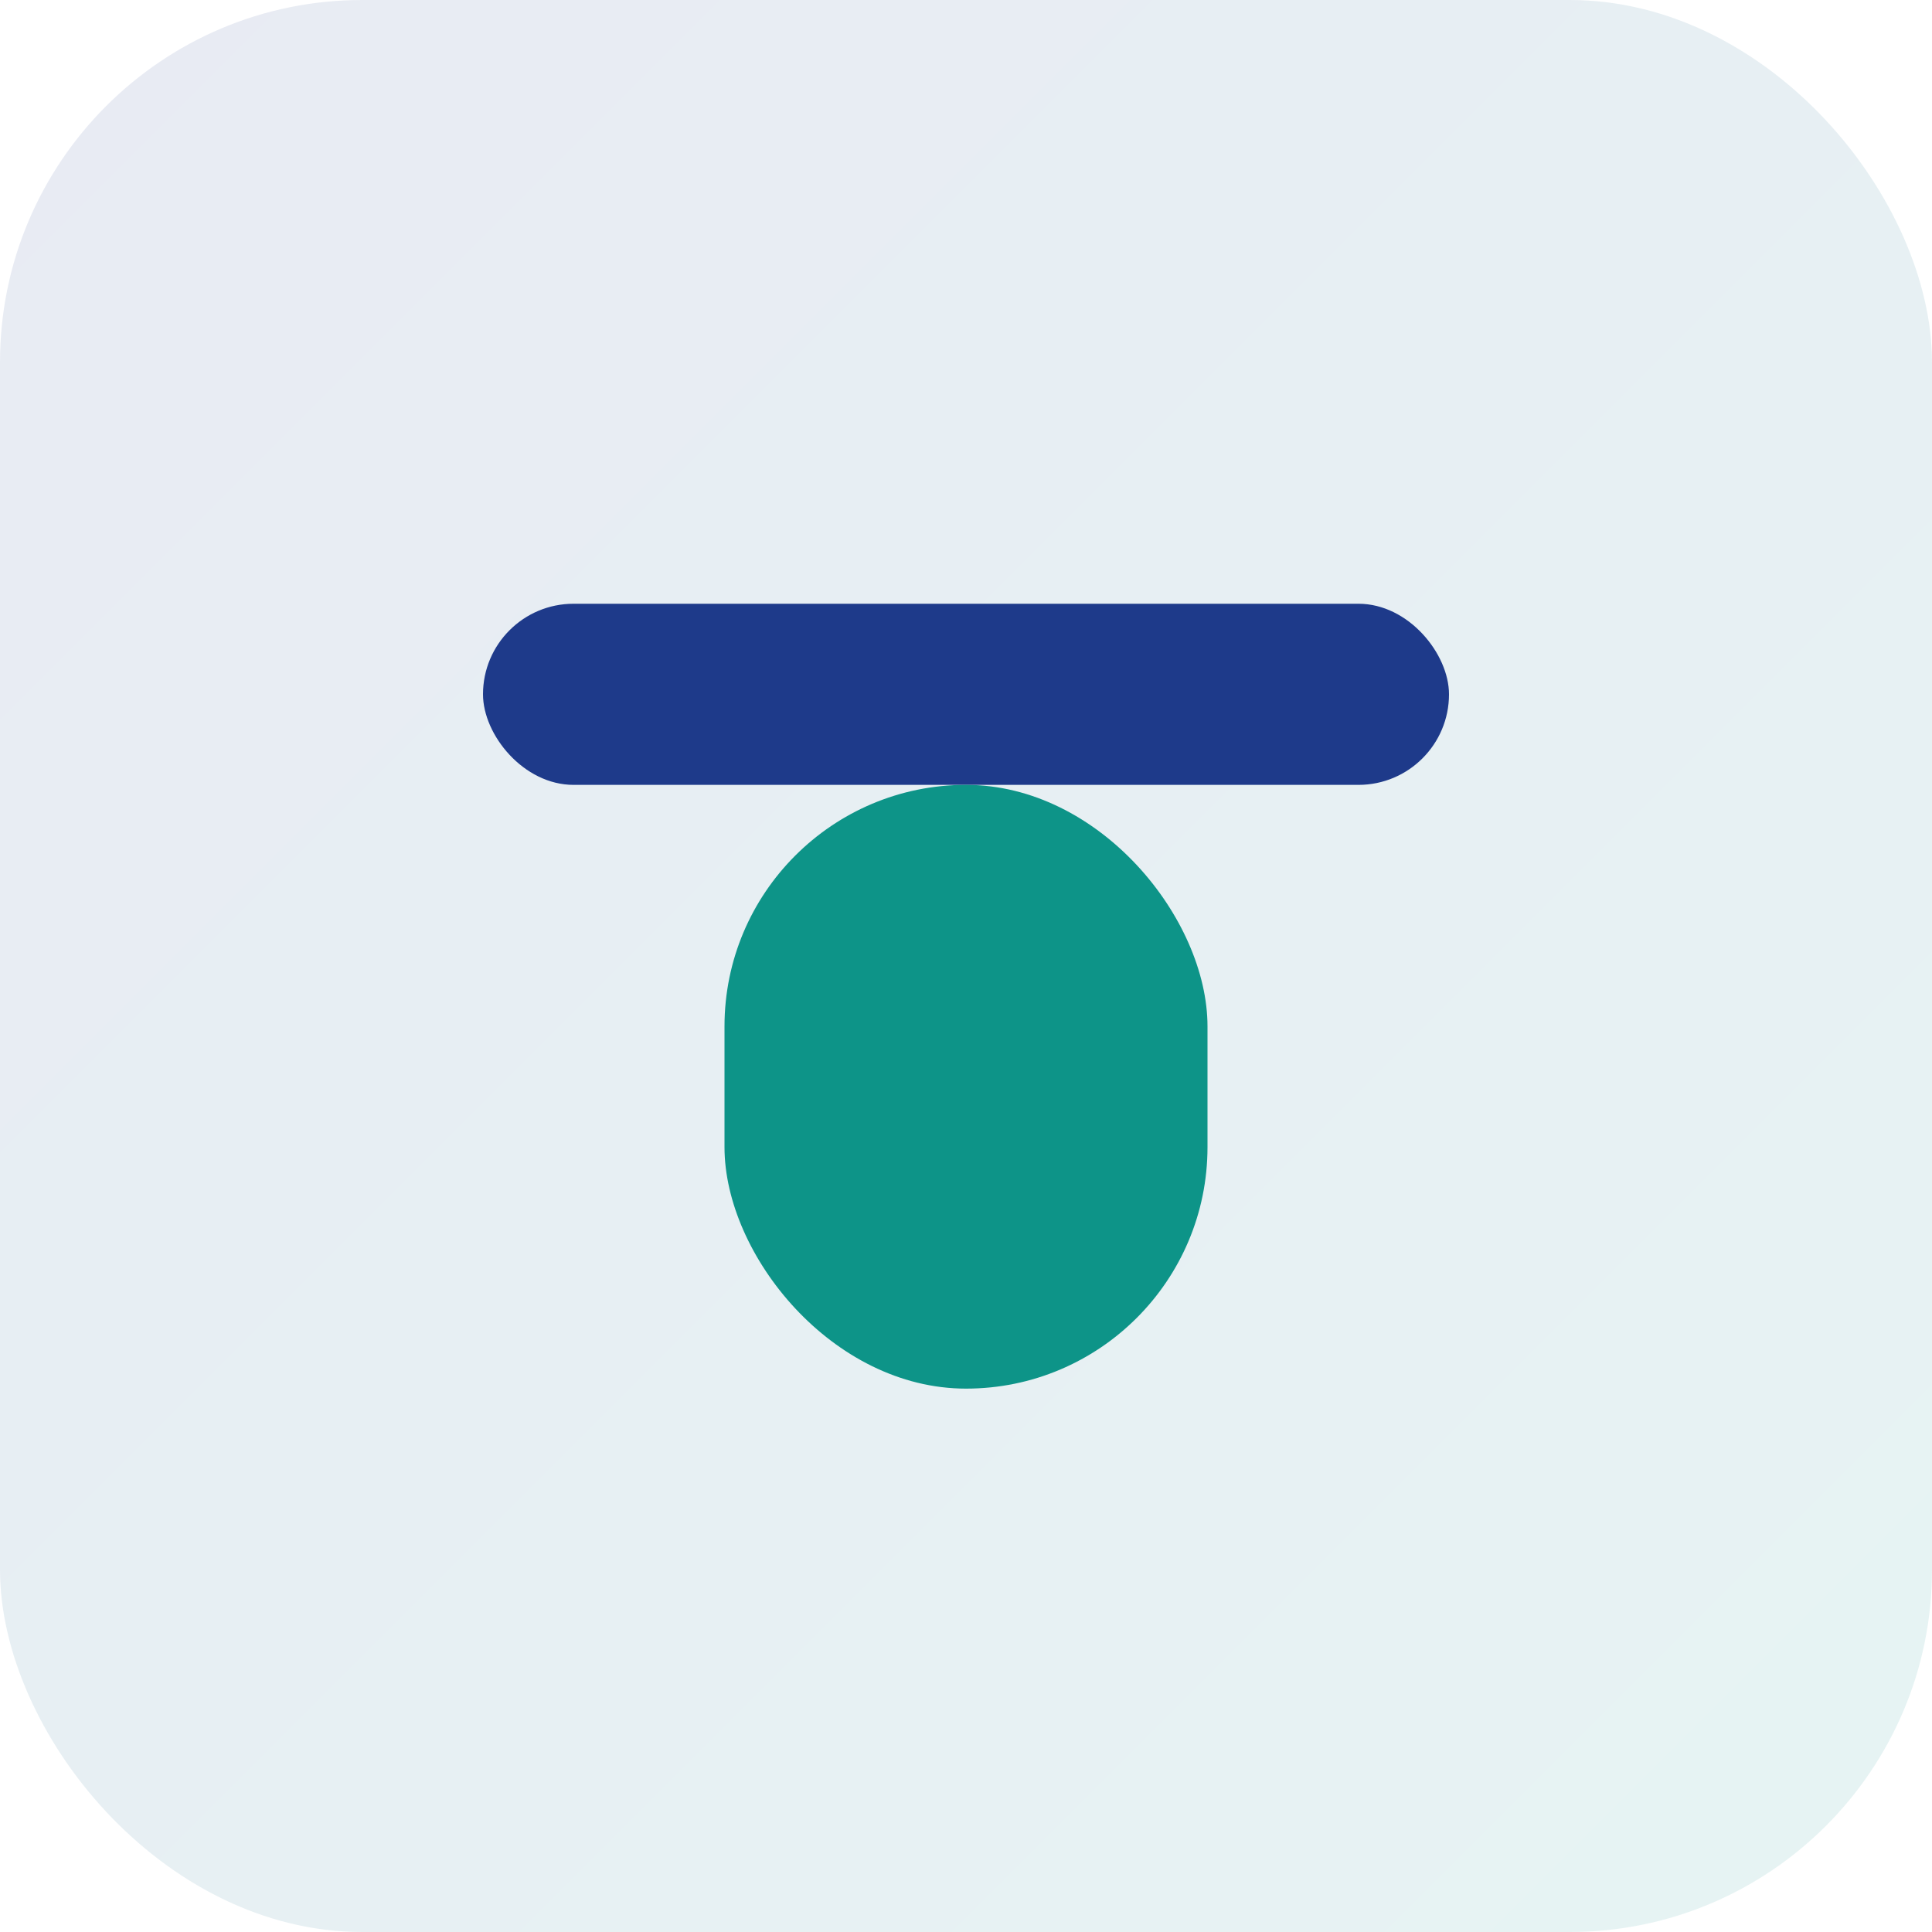 <svg width="32" height="32" viewBox="0 0 32 32" xmlns="http://www.w3.org/2000/svg">
  <!-- Version 9: Modern T Icon -->
  <defs>
    <linearGradient id="iconGrad9" x1="0%" y1="0%" x2="100%" y2="100%">
      <stop offset="0%" style="stop-color:#1E3A8A;stop-opacity:1" />
      <stop offset="100%" style="stop-color:#0D9488;stop-opacity:1" />
    </linearGradient>
  </defs>
  
  <rect x="0" y="0" width="32" height="32" rx="6" fill="url(#iconGrad9)" opacity="0.1"/>
  <rect x="8" y="10" width="16" height="3" fill="#1E3A8A" rx="1.5"/>
  <rect x="12" y="13" width="8" height="10" fill="#0D9488" rx="4"/>
</svg>

